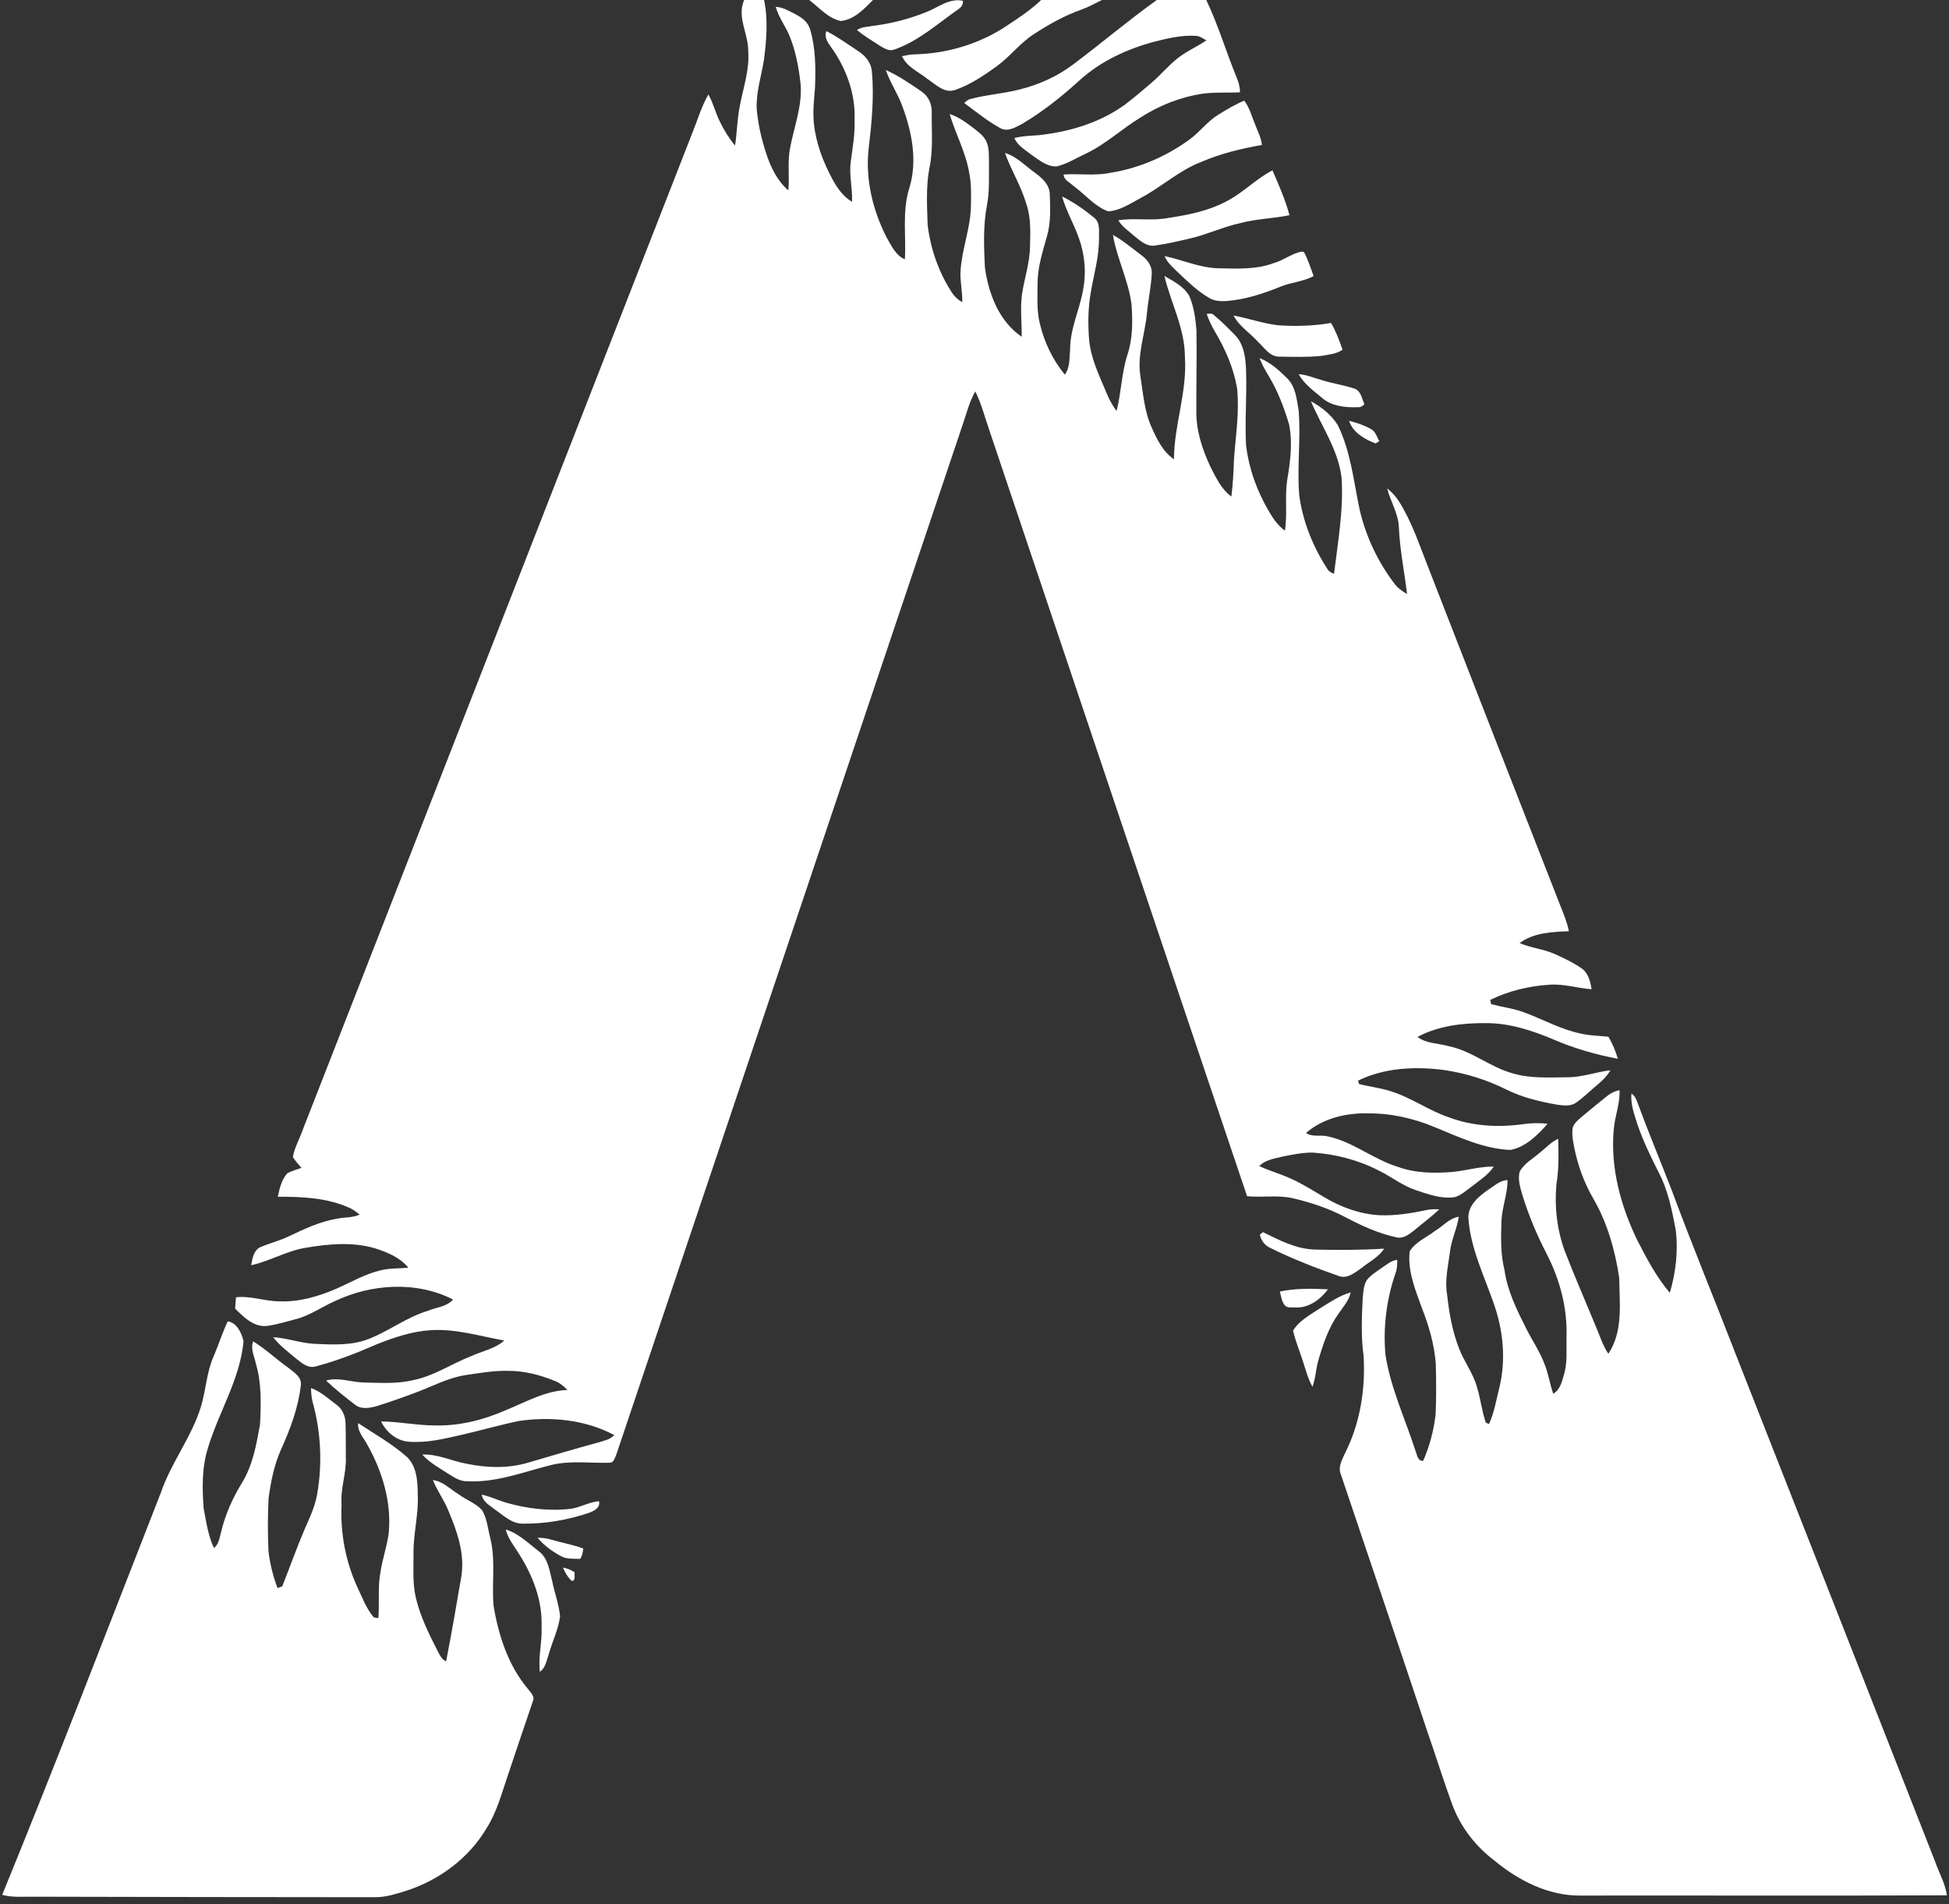 <svg xmlns="http://www.w3.org/2000/svg" version="1.1" viewBox="0 0 955 933" height="933pt" width="955pt">
<rect x="0" y="0" width="955" height="933" fill="#333333" stroke="none"/>
<g id="#ffffffff">
<path d="M 364.64 0.00 L 374.39 0.00 C 376.39 9.50 375.61 19.33 374.39 28.88 C 373.16 36.93 370.51 44.83 370.77 53.06 C 371.35 60.52 373.07 67.86 375.36 74.98 C 377.57 81.77 380.76 88.53 386.29 93.26 C 386.93 86.31 385.77 79.26 387.16 72.36 C 389.14 61.96 393.23 51.71 392.27 40.95 C 391.36 33.07 389.94 25.15 386.93 17.77 C 384.93 12.81 381.51 8.53 380.11 3.33 C 383.61 3.56 386.68 5.39 389.72 6.96 C 392.84 8.56 395.98 10.84 396.95 14.40 C 399.70 23.65 399.71 33.44 399.35 43.00 C 398.90 48.63 398.25 54.27 398.75 59.92 C 399.69 69.83 403.26 79.31 408.00 88.00 C 410.32 92.26 413.25 96.35 417.48 98.89 C 417.82 92.31 415.96 85.79 416.87 79.22 C 417.73 72.50 418.99 65.80 418.73 59.00 C 419.32 46.10 414.63 33.34 407.13 22.97 C 405.48 20.73 403.84 18.11 404.87 15.23 C 410.50 18.04 415.57 21.81 420.81 25.25 C 424.18 27.42 426.86 30.83 427.21 34.94 C 428.39 47.69 427.10 60.51 425.59 73.18 C 424.02 88.11 427.70 103.25 434.53 116.50 C 436.87 120.43 438.87 125.18 443.38 127.05 C 444.08 115.44 441.96 103.53 445.55 92.22 C 449.63 78.98 446.90 64.79 442.17 52.12 C 439.97 45.94 436.13 40.50 434.06 34.28 C 440.20 37.10 445.84 40.89 451.38 44.71 C 454.79 46.93 456.71 50.92 456.54 54.95 C 456.43 64.19 457.36 73.57 455.34 82.66 C 453.70 91.68 454.25 100.92 454.52 110.03 C 455.89 121.59 459.77 132.94 466.06 142.76 C 467.38 144.96 469.21 146.80 471.49 148.03 C 471.69 142.97 470.34 137.99 470.66 132.93 C 471.24 122.14 475.55 111.89 475.75 101.06 C 475.82 95.63 476.03 90.14 474.93 84.79 C 473.26 74.66 468.21 65.60 465.32 55.86 C 470.23 57.44 474.30 60.69 478.33 63.78 C 480.30 65.35 482.31 67.06 483.36 69.42 C 484.84 72.73 484.47 76.46 484.60 79.99 C 484.51 86.72 484.91 93.52 483.67 100.17 C 481.69 110.30 482.08 120.70 482.59 130.95 C 484.33 143.81 489.50 157.46 500.64 164.99 C 500.67 158.05 499.86 151.09 500.76 144.18 C 501.95 136.44 504.53 128.90 504.70 121.02 C 504.85 113.86 505.26 106.46 502.80 99.61 C 500.28 91.00 495.42 83.34 492.42 74.93 C 498.22 76.68 502.40 81.28 507.20 84.71 C 510.62 87.19 514.21 90.40 514.37 94.96 C 514.63 101.89 514.97 109.02 513.01 115.76 C 510.88 123.36 508.38 131.00 508.40 138.97 C 508.43 145.58 507.88 152.32 509.58 158.77 C 511.74 167.80 515.87 176.37 521.76 183.56 C 524.41 179.98 523.95 175.22 524.35 171.01 C 524.38 160.99 528.97 151.82 530.70 142.10 C 532.33 133.73 531.61 124.94 528.73 116.92 C 526.33 109.88 522.43 103.43 520.42 96.25 C 526.10 99.07 531.37 102.75 536.26 106.78 C 539.28 109.28 538.38 113.56 538.50 116.99 C 538.55 125.84 535.99 134.38 534.52 143.03 C 533.10 150.82 533.05 158.81 533.68 166.69 C 534.59 176.08 538.91 184.58 542.46 193.16 C 543.67 196.08 545.21 198.84 547.12 201.36 C 549.43 192.33 549.54 182.87 552.39 173.95 C 555.09 165.92 555.04 157.35 554.43 149.00 C 552.90 137.33 547.29 126.66 545.33 115.09 C 550.29 117.85 554.64 121.54 559.17 124.94 C 562.06 127.04 564.56 130.21 564.35 133.98 C 564.06 140.59 562.56 147.08 561.98 153.67 C 561.01 163.74 557.22 173.61 558.72 183.83 C 560.09 192.43 560.66 201.34 564.29 209.40 C 566.89 215.20 569.80 221.32 575.23 225.01 C 575.30 208.13 581.77 191.93 580.60 175.00 C 580.65 161.03 573.70 148.50 570.56 135.19 C 575.01 137.79 580.05 140.32 582.72 144.95 C 585.05 150.28 585.81 156.17 586.26 161.93 C 586.50 174.95 586.11 187.98 586.20 201.00 C 585.99 210.65 589.05 220.06 593.11 228.71 C 595.83 233.98 598.41 239.69 603.37 243.27 C 604.11 237.21 604.46 231.12 604.64 225.03 C 605.48 213.39 607.40 201.70 606.14 190.02 C 604.42 180.34 600.47 171.16 595.47 162.74 C 593.79 159.90 592.35 156.92 591.27 153.80 C 592.44 153.77 593.81 153.26 594.73 154.30 C 598.36 157.29 601.67 160.67 604.99 164.00 C 609.92 168.95 610.48 176.39 610.60 183.00 C 610.93 194.67 609.95 206.35 610.55 218.01 C 611.93 229.70 616.04 241.01 622.10 251.08 C 624.04 254.47 626.43 257.65 629.60 260.00 C 630.89 251.85 629.50 243.55 630.69 235.38 C 632.22 226.31 633.51 216.90 631.60 207.80 C 629.09 199.38 625.91 191.07 621.27 183.57 C 619.69 180.98 618.26 178.29 617.18 175.46 C 622.47 177.51 626.73 181.39 630.69 185.33 C 634.89 189.44 635.40 195.67 636.33 201.16 C 637.46 215.00 635.46 228.91 636.63 242.75 C 638.37 255.59 643.36 267.87 650.38 278.71 C 651.07 279.98 652.38 280.60 653.67 281.13 C 655.54 265.52 658.41 249.84 657.36 234.06 C 655.77 220.43 647.57 208.95 642.34 196.59 C 647.51 199.41 652.37 203.24 655.51 208.29 C 661.83 221.16 663.26 235.61 666.17 249.46 C 669.16 262.64 675.06 275.12 683.22 285.88 C 684.83 288.10 687.10 289.68 689.45 291.04 C 688.14 280.01 685.86 269.09 685.42 257.98 C 685.03 251.33 681.31 245.59 679.68 239.26 C 681.94 241.06 683.95 243.19 685.48 245.65 C 691.66 255.42 695.32 266.46 699.51 277.16 C 721.18 332.81 742.85 388.46 764.68 444.04 C 766.27 448.01 767.90 452.00 768.75 456.22 C 760.48 456.61 751.53 456.91 744.59 462.05 C 750.15 464.44 756.30 464.94 761.83 467.42 C 766.30 469.41 770.75 471.56 774.81 474.31 C 778.24 476.57 779.27 480.85 779.86 484.65 C 772.86 484.17 766.04 481.87 758.96 482.47 C 749.05 483.13 739.11 485.51 730.19 489.90 C 730.30 490.42 730.53 491.47 730.65 491.99 C 736.16 493.40 741.87 494.12 747.22 496.15 C 756.46 499.59 765.19 504.56 774.96 506.47 C 779.27 507.44 783.72 507.46 788.11 507.94 C 790.14 511.31 791.64 514.96 792.73 518.74 C 782.00 516.70 771.41 513.69 761.38 509.35 C 750.82 504.89 739.61 501.19 728.02 501.27 C 716.64 501.17 704.73 502.59 694.56 508.02 C 698.93 511.37 704.73 511.09 709.82 512.55 C 721.21 514.84 730.24 522.95 741.38 525.92 C 750.02 528.50 759.14 527.84 768.04 527.80 C 775.22 527.84 782.01 525.17 789.09 524.39 C 787.55 527.00 785.47 529.21 783.14 531.11 C 779.51 534.10 776.20 537.50 772.34 540.19 C 769.73 542.08 766.34 541.68 763.35 541.28 C 754.64 539.78 745.91 537.74 737.97 533.75 C 728.37 528.95 718.00 525.75 707.38 524.22 C 693.30 522.40 678.34 523.11 665.40 529.47 C 665.53 529.88 665.80 530.69 665.93 531.10 C 670.93 532.40 676.11 532.95 681.04 534.52 C 691.31 537.55 700.02 544.16 710.17 547.49 C 721.67 551.79 734.24 552.47 746.32 550.76 C 750.29 550.22 754.33 550.09 758.31 550.60 C 753.38 556.11 747.62 561.99 740.08 563.41 C 726.99 562.85 714.93 557.13 703.00 552.23 C 692.57 547.88 681.32 545.32 669.98 545.49 C 659.35 545.25 648.13 547.98 639.95 555.07 C 643.05 557.32 647.21 555.81 650.73 556.79 C 663.05 559.43 672.96 568.02 684.92 571.67 C 693.51 574.83 702.80 574.89 711.80 574.18 C 718.54 573.48 725.12 571.47 731.93 571.54 C 729.10 575.89 724.55 578.56 720.58 581.74 C 718.18 583.50 715.86 585.57 712.98 586.49 C 706.49 587.59 700.14 585.18 694.07 583.22 C 687.40 581.06 681.88 576.59 675.66 573.53 C 665.56 568.32 654.34 565.40 643.02 564.69 C 638.04 564.69 633.12 565.71 628.25 566.69 C 624.34 567.67 619.99 568.26 617.04 571.28 C 621.99 573.68 627.34 575.09 632.34 577.38 C 638.21 579.98 643.63 583.46 649.15 586.72 C 657.28 591.54 666.44 594.85 675.93 595.38 C 683.78 595.72 691.59 594.41 699.25 592.80 C 701.21 592.39 703.23 592.41 705.24 592.49 C 701.35 596.22 696.98 599.40 692.85 602.86 C 690.42 604.77 687.58 607.04 684.27 606.22 C 675.49 604.33 667.22 600.57 659.32 596.38 C 651.16 592.09 642.37 589.13 633.41 587.06 C 626.06 585.38 618.49 586.80 611.06 586.07 C 568.93 461.21 527.02 336.25 484.96 211.36 C 482.65 204.81 480.99 198.00 477.89 191.76 C 474.98 196.84 473.60 202.58 471.70 208.07 C 415.05 376.41 358.42 544.76 301.83 713.12 C 301.12 714.41 300.74 716.65 298.88 716.64 C 289.11 716.96 279.15 715.38 269.55 717.90 C 256.19 721.25 242.93 726.50 228.91 725.72 C 225.29 725.85 222.25 723.66 219.32 721.85 C 215.01 719.03 210.37 716.54 206.89 712.65 C 214.32 712.27 221.16 715.78 228.34 717.08 C 238.43 719.21 249.13 719.56 259.07 716.52 C 270.46 713.21 281.81 709.76 293.27 706.69 C 295.98 705.86 298.98 705.30 300.98 703.10 C 286.83 695.57 270.20 693.92 254.50 696.15 C 245.05 698.06 235.80 700.80 226.40 702.92 C 217.80 704.90 209.04 707.08 200.14 706.34 C 194.28 705.86 189.19 701.62 186.75 696.41 C 195.87 696.52 204.88 698.47 214.01 698.40 C 225.78 698.55 237.38 695.51 248.09 690.79 C 257.83 686.86 267.27 681.31 278.04 681.02 C 276.26 679.14 274.21 677.47 271.77 676.54 C 264.56 673.59 256.84 671.61 249.02 671.63 C 241.93 671.47 234.93 672.71 227.95 673.74 C 219.47 675.07 211.86 679.23 203.91 682.20 C 197.50 684.61 191.04 686.89 184.52 688.94 C 181.10 689.87 176.93 690.64 173.94 688.20 C 169.07 684.46 164.24 680.62 159.79 676.39 C 165.79 674.63 171.91 677.16 177.97 677.33 C 186.15 677.49 194.49 678.13 202.52 676.16 C 212.66 674.17 221.27 668.14 230.78 664.46 C 236.23 661.93 242.51 660.87 247.11 656.77 C 235.13 654.67 223.22 650.87 210.92 651.72 C 201.74 652.30 192.92 655.32 184.44 658.68 C 174.81 662.91 164.97 666.76 154.79 669.43 C 151.09 670.62 147.99 667.91 145.30 665.79 C 141.31 662.45 137.05 659.31 133.86 655.15 C 140.68 655.55 147.17 658.02 154.00 658.39 C 163.04 658.80 172.48 659.35 181.04 655.85 C 190.85 651.96 199.38 645.31 209.57 642.25 C 213.70 640.46 218.92 640.30 221.99 636.67 C 204.02 627.54 182.13 628.97 164.20 637.41 C 157.72 640.25 151.87 644.54 144.95 646.31 C 140.31 647.52 135.70 648.96 130.93 649.61 C 124.49 650.40 119.40 645.32 115.21 641.14 C 115.35 639.28 115.49 637.42 115.64 635.58 C 122.85 634.79 129.78 637.56 136.95 637.57 C 146.55 637.97 155.97 635.20 164.70 631.44 C 171.96 628.26 178.89 624.13 186.69 622.34 C 191.07 621.28 195.61 621.52 200.08 621.11 C 196.53 616.64 191.21 614.21 185.97 612.32 C 174.40 608.21 161.76 609.31 149.88 611.32 C 140.52 612.80 132.28 617.89 123.07 619.88 C 123.65 616.53 124.35 612.23 127.97 610.85 C 132.55 608.97 137.37 607.75 141.84 605.58 C 149.15 602.11 156.57 598.60 164.60 597.18 C 168.45 596.27 172.59 596.78 176.25 595.08 C 174.75 593.88 173.22 592.69 171.48 591.87 C 160.42 586.84 148.09 586.27 136.13 586.35 C 136.98 582.31 137.95 577.94 140.81 574.81 C 143.01 573.67 145.39 573.00 147.71 572.18 C 146.26 570.46 144.69 568.80 143.50 566.89 C 144.23 562.47 146.56 558.52 148.03 554.33 C 211.76 391.39 275.42 228.42 339.11 65.46 C 341.73 59.05 343.63 52.30 347.11 46.27 C 349.46 50.47 350.57 55.20 352.69 59.51 C 354.70 63.72 357.19 67.71 360.17 71.32 C 361.15 64.90 361.20 58.37 362.49 52.00 C 364.17 43.04 367.34 34.21 366.62 24.96 C 366.72 16.55 360.94 8.29 364.64 0.00 Z" opacity="1.00" fill="#ffffff"></path>
<path d="M 396.50 0.00 L 427.75 0.00 C 423.34 4.44 418.57 9.62 411.98 10.29 C 405.70 8.95 401.42 3.70 396.50 0.00 Z" opacity="1.00" fill="#ffffff"></path>
<path d="M 510.16 0.00 L 539.92 0.00 C 536.63 1.68 533.37 3.45 529.89 4.69 C 521.62 7.64 513.91 11.94 506.58 16.72 C 499.80 21.08 494.95 27.70 488.46 32.41 C 482.18 36.96 475.61 41.39 468.25 43.99 C 462.84 46.04 458.45 41.33 454.35 38.61 C 450.09 35.11 444.28 32.87 442.00 27.51 C 443.96 27.11 445.94 26.72 447.96 26.63 C 464.25 26.30 480.56 21.38 494.03 12.14 C 499.67 8.46 505.27 4.67 510.16 0.00 Z" opacity="1.00" fill="#ffffff"></path>
<path d="M 566.82 0.00 L 591.06 0.00 C 596.93 12.25 600.75 25.32 605.91 37.86 C 606.90 40.19 607.60 42.65 607.58 45.21 C 601.45 45.56 595.28 45.08 589.19 45.92 C 578.29 47.58 567.85 51.73 558.61 57.71 C 549.56 63.27 541.72 70.70 532.05 75.26 C 527.39 77.43 522.94 80.27 517.91 81.49 C 513.28 81.85 509.42 78.61 505.83 76.14 C 502.65 73.60 498.72 71.55 497.04 67.64 C 500.88 66.62 504.85 66.52 508.79 66.25 C 523.84 64.64 538.94 60.20 551.30 51.20 C 555.81 47.79 560.09 44.10 564.38 40.43 C 568.67 36.73 572.32 32.36 576.72 28.79 C 581.13 25.18 586.46 23.00 591.13 19.76 C 589.49 18.89 587.93 17.67 586.01 17.58 C 579.14 17.10 572.35 18.74 565.74 20.39 C 552.44 23.93 539.51 29.86 529.22 39.14 C 520.45 47.14 511.10 54.60 500.87 60.67 C 497.64 62.34 493.72 64.84 490.10 62.75 C 483.80 59.33 478.23 54.71 472.46 50.48 C 473.41 49.64 474.36 48.67 475.69 48.46 C 483.41 46.39 491.45 45.90 499.20 43.93 C 508.97 41.58 518.31 37.36 526.30 31.24 C 539.91 20.95 552.96 9.95 566.82 0.00 Z" opacity="1.00" fill="#ffffff"></path>
<path d="M 453.30 6.14 C 459.42 3.93 464.88 -1.07 471.85 0.38 C 471.94 2.26 470.99 3.66 469.44 4.61 C 459.29 11.75 449.80 20.32 437.87 24.40 C 435.30 25.13 432.97 23.50 430.88 22.26 C 427.16 19.85 423.34 17.56 419.91 14.74 C 422.30 13.04 425.38 13.17 428.15 12.61 C 436.76 11.54 445.23 9.34 453.30 6.14 Z" opacity="1.00" fill="#ffffff"></path>
<path d="M 597.02 56.15 C 601.09 53.64 605.23 51.17 609.65 49.32 C 612.29 52.67 613.28 56.91 614.92 60.77 C 616.14 64.15 617.99 67.38 618.33 71.02 C 608.20 72.81 598.12 75.22 588.64 79.32 C 578.06 83.35 569.62 91.20 559.75 96.54 C 554.44 99.35 549.16 103.15 543.02 103.56 C 536.29 101.11 531.69 95.19 526.00 91.09 C 524.26 89.40 521.26 88.24 521.15 85.49 C 528.80 84.97 536.56 86.26 544.14 84.65 C 558.00 82.44 571.26 76.76 582.61 68.53 C 587.79 64.83 591.57 59.49 597.02 56.15 Z" opacity="1.00" fill="#ffffff"></path>
<path d="M 602.16 97.99 C 609.72 93.82 615.80 87.40 623.50 83.47 C 626.62 90.63 629.81 97.88 631.84 105.44 C 623.89 107.09 615.67 107.18 607.81 109.29 C 599.41 111.12 591.59 114.85 583.23 116.80 C 577.43 118.15 571.61 119.55 565.70 120.33 C 561.90 120.82 558.82 118.10 556.10 115.87 C 553.27 113.35 549.94 111.24 547.96 107.92 C 556.03 106.65 564.28 108.35 572.33 106.80 C 582.60 105.28 593.02 103.14 602.16 97.99 Z" opacity="1.00" fill="#ffffff"></path>
<path d="M 624.17 128.88 C 629.03 127.57 633.07 124.03 638.06 123.24 L 639.00 123.60 C 640.94 127.31 642.24 131.32 643.68 135.24 C 638.57 138.06 632.53 138.27 627.19 140.55 C 618.81 143.93 610.09 146.79 601.02 147.48 C 598.04 147.70 594.93 147.49 592.33 145.88 C 586.95 142.73 582.40 138.37 577.89 134.11 C 575.20 131.46 572.14 128.99 570.58 125.45 C 579.08 127.22 587.19 130.93 595.96 131.41 C 605.41 131.59 615.14 132.27 624.17 128.88 Z" opacity="1.00" fill="#ffffff"></path>
<path d="M 604.40 154.58 C 611.69 155.94 618.74 158.46 626.13 159.36 C 634.84 159.94 643.59 159.73 652.20 158.22 C 654.63 162.31 656.22 166.82 657.84 171.29 C 654.98 173.48 651.22 173.62 647.83 174.33 C 640.89 175.07 633.89 174.84 626.93 174.73 C 622.21 174.86 619.56 170.35 616.47 167.53 C 612.54 163.13 607.21 159.90 604.40 154.58 Z" opacity="1.00" fill="#ffffff"></path>
<path d="M 636.33 183.31 C 640.46 183.60 644.28 185.34 648.24 186.40 C 653.27 187.94 658.51 188.70 663.51 190.35 C 666.85 191.34 667.31 195.31 668.54 198.05 C 667.61 199.13 666.44 199.62 665.04 199.51 C 659.11 199.69 652.64 199.04 647.93 195.06 C 643.74 191.52 639.05 188.21 636.33 183.31 Z" opacity="1.00" fill="#ffffff"></path>
<path d="M 661.07 206.20 C 664.80 207.08 668.49 208.35 671.84 210.25 C 674.02 211.49 674.71 214.08 675.82 216.16 C 675.37 216.43 674.47 216.98 674.02 217.25 C 668.73 215.28 662.84 211.88 661.07 206.20 Z" opacity="1.00" fill="#ffffff"></path>
<path d="M 786.60 537.68 C 788.62 535.99 790.93 534.59 793.57 534.13 C 793.86 540.59 791.32 546.70 790.76 553.08 C 788.96 571.89 794.09 590.73 802.22 607.56 C 806.87 616.54 811.60 625.67 818.21 633.38 C 821.17 623.34 822.40 612.69 821.05 602.28 C 819.24 593.00 817.43 583.53 813.06 575.05 C 809.10 567.20 805.20 559.26 802.35 550.93 C 800.81 546.01 798.93 541.01 799.38 535.76 C 801.30 536.94 801.94 539.14 802.70 541.12 C 807.85 555.12 813.62 568.89 819.01 582.80 C 829.26 610.42 840.52 637.65 851.14 665.13 C 883.54 747.43 915.88 829.76 948.21 912.10 C 950.13 917.59 953.14 922.76 953.98 928.59 C 893.98 928.87 833.97 928.62 773.97 928.71 C 758.51 928.74 744.08 921.33 732.39 911.68 C 723.27 904.80 715.98 895.57 711.89 884.87 C 707.49 873.06 703.80 860.99 699.64 849.10 C 685.59 806.86 671.27 764.72 657.07 722.53 C 655.47 718.95 657.52 715.38 658.97 712.16 C 666.46 697.37 669.21 680.42 668.12 663.96 C 666.84 654.69 667.28 645.30 667.71 635.99 C 668.09 632.96 668.05 629.62 669.85 627.02 C 671.84 624.53 674.66 622.91 677.22 621.07 C 679.54 619.54 681.74 617.56 684.62 617.25 C 684.67 619.37 684.62 621.54 683.87 623.56 C 679.39 636.42 677.65 650.26 678.87 663.83 C 681.43 680.11 688.54 695.16 693.56 710.75 C 694.36 712.67 694.55 715.95 697.36 715.70 C 700.51 708.51 702.53 700.82 703.44 693.03 C 703.80 684.68 703.75 676.30 703.52 667.94 C 702.76 658.63 700.16 649.57 696.74 640.90 C 693.53 632.03 689.66 622.75 690.73 613.14 C 693.51 608.41 699.00 606.33 703.17 603.06 C 707.04 600.76 710.16 596.84 714.79 596.12 C 713.97 601.91 711.21 607.23 710.52 613.06 C 709.64 620.10 707.82 627.22 709.08 634.32 C 710.06 643.21 711.62 652.12 714.86 660.50 C 717.34 667.10 721.88 672.79 723.73 679.66 C 725.51 685.36 726.08 691.38 728.05 697.02 C 728.43 697.19 729.20 697.53 729.59 697.70 C 732.20 692.11 733.11 685.93 734.65 679.99 C 738.06 666.12 736.56 651.37 731.71 638.03 C 727.02 624.57 720.54 611.41 719.52 596.98 C 719.16 590.45 724.81 585.88 729.70 582.58 C 732.52 580.80 735.16 578.21 738.70 578.19 C 738.67 584.91 736.07 591.28 735.72 597.98 C 735.46 606.07 735.18 614.26 737.18 622.18 C 738.61 632.55 743.35 642.00 748.01 651.24 C 750.92 657.00 754.63 662.37 756.87 668.47 C 758.72 673.12 759.46 678.12 761.07 682.86 C 764.41 680.93 765.33 676.98 766.32 673.55 C 768.14 667.53 767.44 661.18 767.58 655.00 C 768.06 640.78 764.25 626.62 757.73 614.05 C 753.00 604.96 749.05 595.45 746.01 585.67 C 744.96 581.94 743.61 577.99 744.62 574.11 C 746.68 570.10 750.84 567.90 754.14 565.04 C 757.25 562.66 759.90 559.60 763.49 557.90 C 763.73 565.31 763.85 572.80 762.65 580.14 C 761.61 591.19 762.92 602.49 766.72 612.93 C 771.63 625.55 777.04 637.97 782.21 650.49 C 784.01 654.82 785.44 659.35 788.08 663.28 C 795.40 652.33 793.57 638.50 793.40 626.04 C 791.36 612.38 787.50 598.77 780.46 586.81 C 776.07 579.14 773.05 570.73 771.35 562.07 C 770.70 558.89 770.07 555.60 770.66 552.36 C 771.31 550.34 773.06 548.94 774.56 547.55 C 778.53 544.21 782.59 540.98 786.60 537.68 Z" opacity="1.00" fill="#ffffff"></path>
<path d="M 617.32 604.86 C 617.70 604.56 618.46 603.97 618.84 603.67 C 626.78 607.59 634.89 611.85 643.96 612.20 C 655.37 612.48 666.81 612.47 678.20 611.77 C 675.58 615.95 670.95 618.13 667.24 621.18 C 664.01 623.35 660.38 626.66 656.18 625.24 C 644.78 621.24 633.47 616.87 622.63 611.50 C 619.84 610.32 617.91 607.81 617.32 604.86 Z" opacity="1.00" fill="#ffffff"></path>
<path d="M 627.14 632.77 C 634.85 631.16 642.87 631.27 650.70 631.69 C 647.04 636.59 641.40 640.83 635.01 640.58 C 633.18 640.43 630.91 641.04 629.52 639.52 C 628.00 637.60 627.71 635.06 627.14 632.77 Z" opacity="1.00" fill="#ffffff"></path>
<path d="M 646.23 641.35 C 651.24 638.30 656.13 634.78 661.86 633.20 C 660.94 637.25 658.10 640.37 655.81 643.70 C 651.08 650.33 648.46 658.15 646.15 665.89 C 644.75 670.32 644.74 675.07 643.10 679.43 C 640.82 675.38 639.73 670.85 638.27 666.48 C 636.70 661.63 634.73 656.90 633.59 651.92 C 636.53 647.09 641.67 644.39 646.23 641.35 Z" opacity="1.00" fill="#ffffff"></path>
<path d="M 111.59 647.37 C 116.09 648.02 118.41 653.13 119.33 657.11 C 117.68 675.66 107.20 691.74 101.93 709.29 C 98.87 718.86 99.04 729.05 99.78 738.96 C 101.08 745.53 101.93 752.34 104.85 758.45 C 107.20 756.56 107.55 753.49 108.28 750.78 C 110.33 742.15 113.97 733.96 118.61 726.43 C 123.88 717.83 125.64 707.73 127.40 697.97 C 127.93 687.97 128.23 677.73 125.36 668.03 C 124.66 664.48 122.58 660.80 124.07 657.19 C 130.10 660.95 135.29 665.86 141.07 669.97 C 143.89 672.26 148.13 674.66 147.38 678.94 C 146.12 689.77 142.25 700.12 137.77 710.00 C 134.39 717.58 132.72 725.79 131.61 733.98 C 131.16 742.65 131.16 751.35 131.56 760.02 C 132.26 766.18 133.83 772.25 135.97 778.06 C 136.55 777.86 137.70 777.44 138.28 777.24 C 141.92 768.10 145.20 758.81 149.04 749.76 C 151.54 743.98 154.37 738.23 155.42 731.97 C 158.00 717.14 157.27 701.68 153.25 687.16 C 152.62 684.85 152.44 682.46 152.41 680.08 C 157.17 681.73 160.88 685.29 164.87 688.23 C 167.68 690.22 169.16 693.60 169.30 696.99 C 169.51 702.66 169.41 708.33 169.45 714.01 C 169.80 721.77 166.75 729.22 167.36 737.01 C 166.69 750.92 169.29 764.96 175.11 777.62 C 177.51 782.67 179.48 788.08 183.13 792.40 C 183.69 792.50 184.83 792.70 185.40 792.80 C 186.00 785.19 185.00 777.49 186.48 769.96 C 187.44 763.55 189.71 757.40 190.49 750.96 C 191.89 736.00 187.36 720.98 180.10 708.02 C 178.37 704.55 174.98 701.43 175.53 697.26 C 183.36 702.45 191.62 707.10 198.75 713.25 C 204.18 717.78 204.64 725.43 204.70 731.99 C 205.20 741.73 202.51 751.27 202.62 761.00 C 202.68 768.23 202.08 775.57 203.74 782.68 C 205.90 791.89 210.13 800.43 214.39 808.82 C 215.44 810.77 216.38 813.06 218.60 813.95 C 221.28 800.17 223.68 786.32 226.03 772.48 C 227.89 761.28 223.98 750.21 219.66 740.04 C 217.59 734.84 214.16 730.34 212.12 725.14 C 217.08 725.77 220.65 729.65 224.76 732.13 C 228.43 734.91 233.05 736.41 236.20 739.86 C 238.67 743.95 239.02 748.88 240.20 753.43 C 242.98 764.37 240.84 775.73 241.86 786.83 C 244.29 801.33 249.03 815.98 258.63 827.39 C 259.97 829.21 262.30 831.16 261.04 833.67 C 256.85 845.89 252.77 858.15 248.65 870.40 C 245.73 878.92 243.42 887.80 238.55 895.49 C 229.90 910.30 215.26 921.13 199.06 926.37 C 194.16 927.86 189.19 929.52 184.02 929.52 C 128.01 929.53 72.01 929.37 16.00 929.27 C 11.02 929.21 5.94 929.72 1.08 928.35 C 27.84 862.95 53.13 796.95 78.89 731.14 C 83.92 716.44 93.97 703.99 98.49 689.07 C 100.94 680.96 101.22 672.26 104.71 664.46 C 107.14 658.81 108.96 652.92 111.59 647.37 Z" opacity="1.00" fill="#ffffff"></path>
<path d="M 236.09 732.27 C 240.07 733.17 243.78 734.89 247.65 736.12 C 258.03 739.11 268.95 740.49 279.73 739.22 C 284.46 738.51 288.71 735.89 293.50 735.49 C 294.32 738.53 291.27 740.21 288.89 741.09 C 278.31 744.72 267.14 746.63 255.95 746.50 C 250.60 746.44 246.59 742.37 242.43 739.53 C 239.98 737.47 236.49 735.82 236.09 732.27 Z" opacity="1.00" fill="#ffffff"></path>
<path d="M 247.81 749.38 C 254.14 751.26 258.85 756.10 263.98 760.00 C 268.63 763.44 269.21 769.56 270.59 774.74 C 271.77 780.49 273.87 786.09 274.44 791.95 C 273.59 798.34 270.61 804.20 268.92 810.39 C 267.79 813.42 267.39 817.11 264.53 819.09 C 263.64 811.69 265.75 804.39 265.36 796.99 C 265.85 784.33 261.12 772.05 254.43 761.50 C 252.04 757.56 248.93 753.94 247.81 749.38 Z" opacity="1.00" fill="#ffffff"></path>
<path d="M 263.40 753.43 C 265.73 753.38 268.06 753.67 270.28 754.38 C 275.44 755.91 280.78 756.76 285.81 758.71 C 285.57 760.47 285.33 762.26 284.30 763.77 C 281.09 763.60 277.64 764.03 274.75 762.35 C 270.50 760.06 266.53 757.12 263.40 753.43 Z" opacity="1.00" fill="#ffffff"></path>
<path d="M 275.84 768.02 C 277.93 768.38 279.90 769.18 281.63 770.40 C 281.22 771.78 282.32 774.54 280.15 774.55 C 278.16 772.79 276.88 770.42 275.84 768.02 Z" opacity="1.00" fill="#ffffff"></path>
</g>
</svg>
